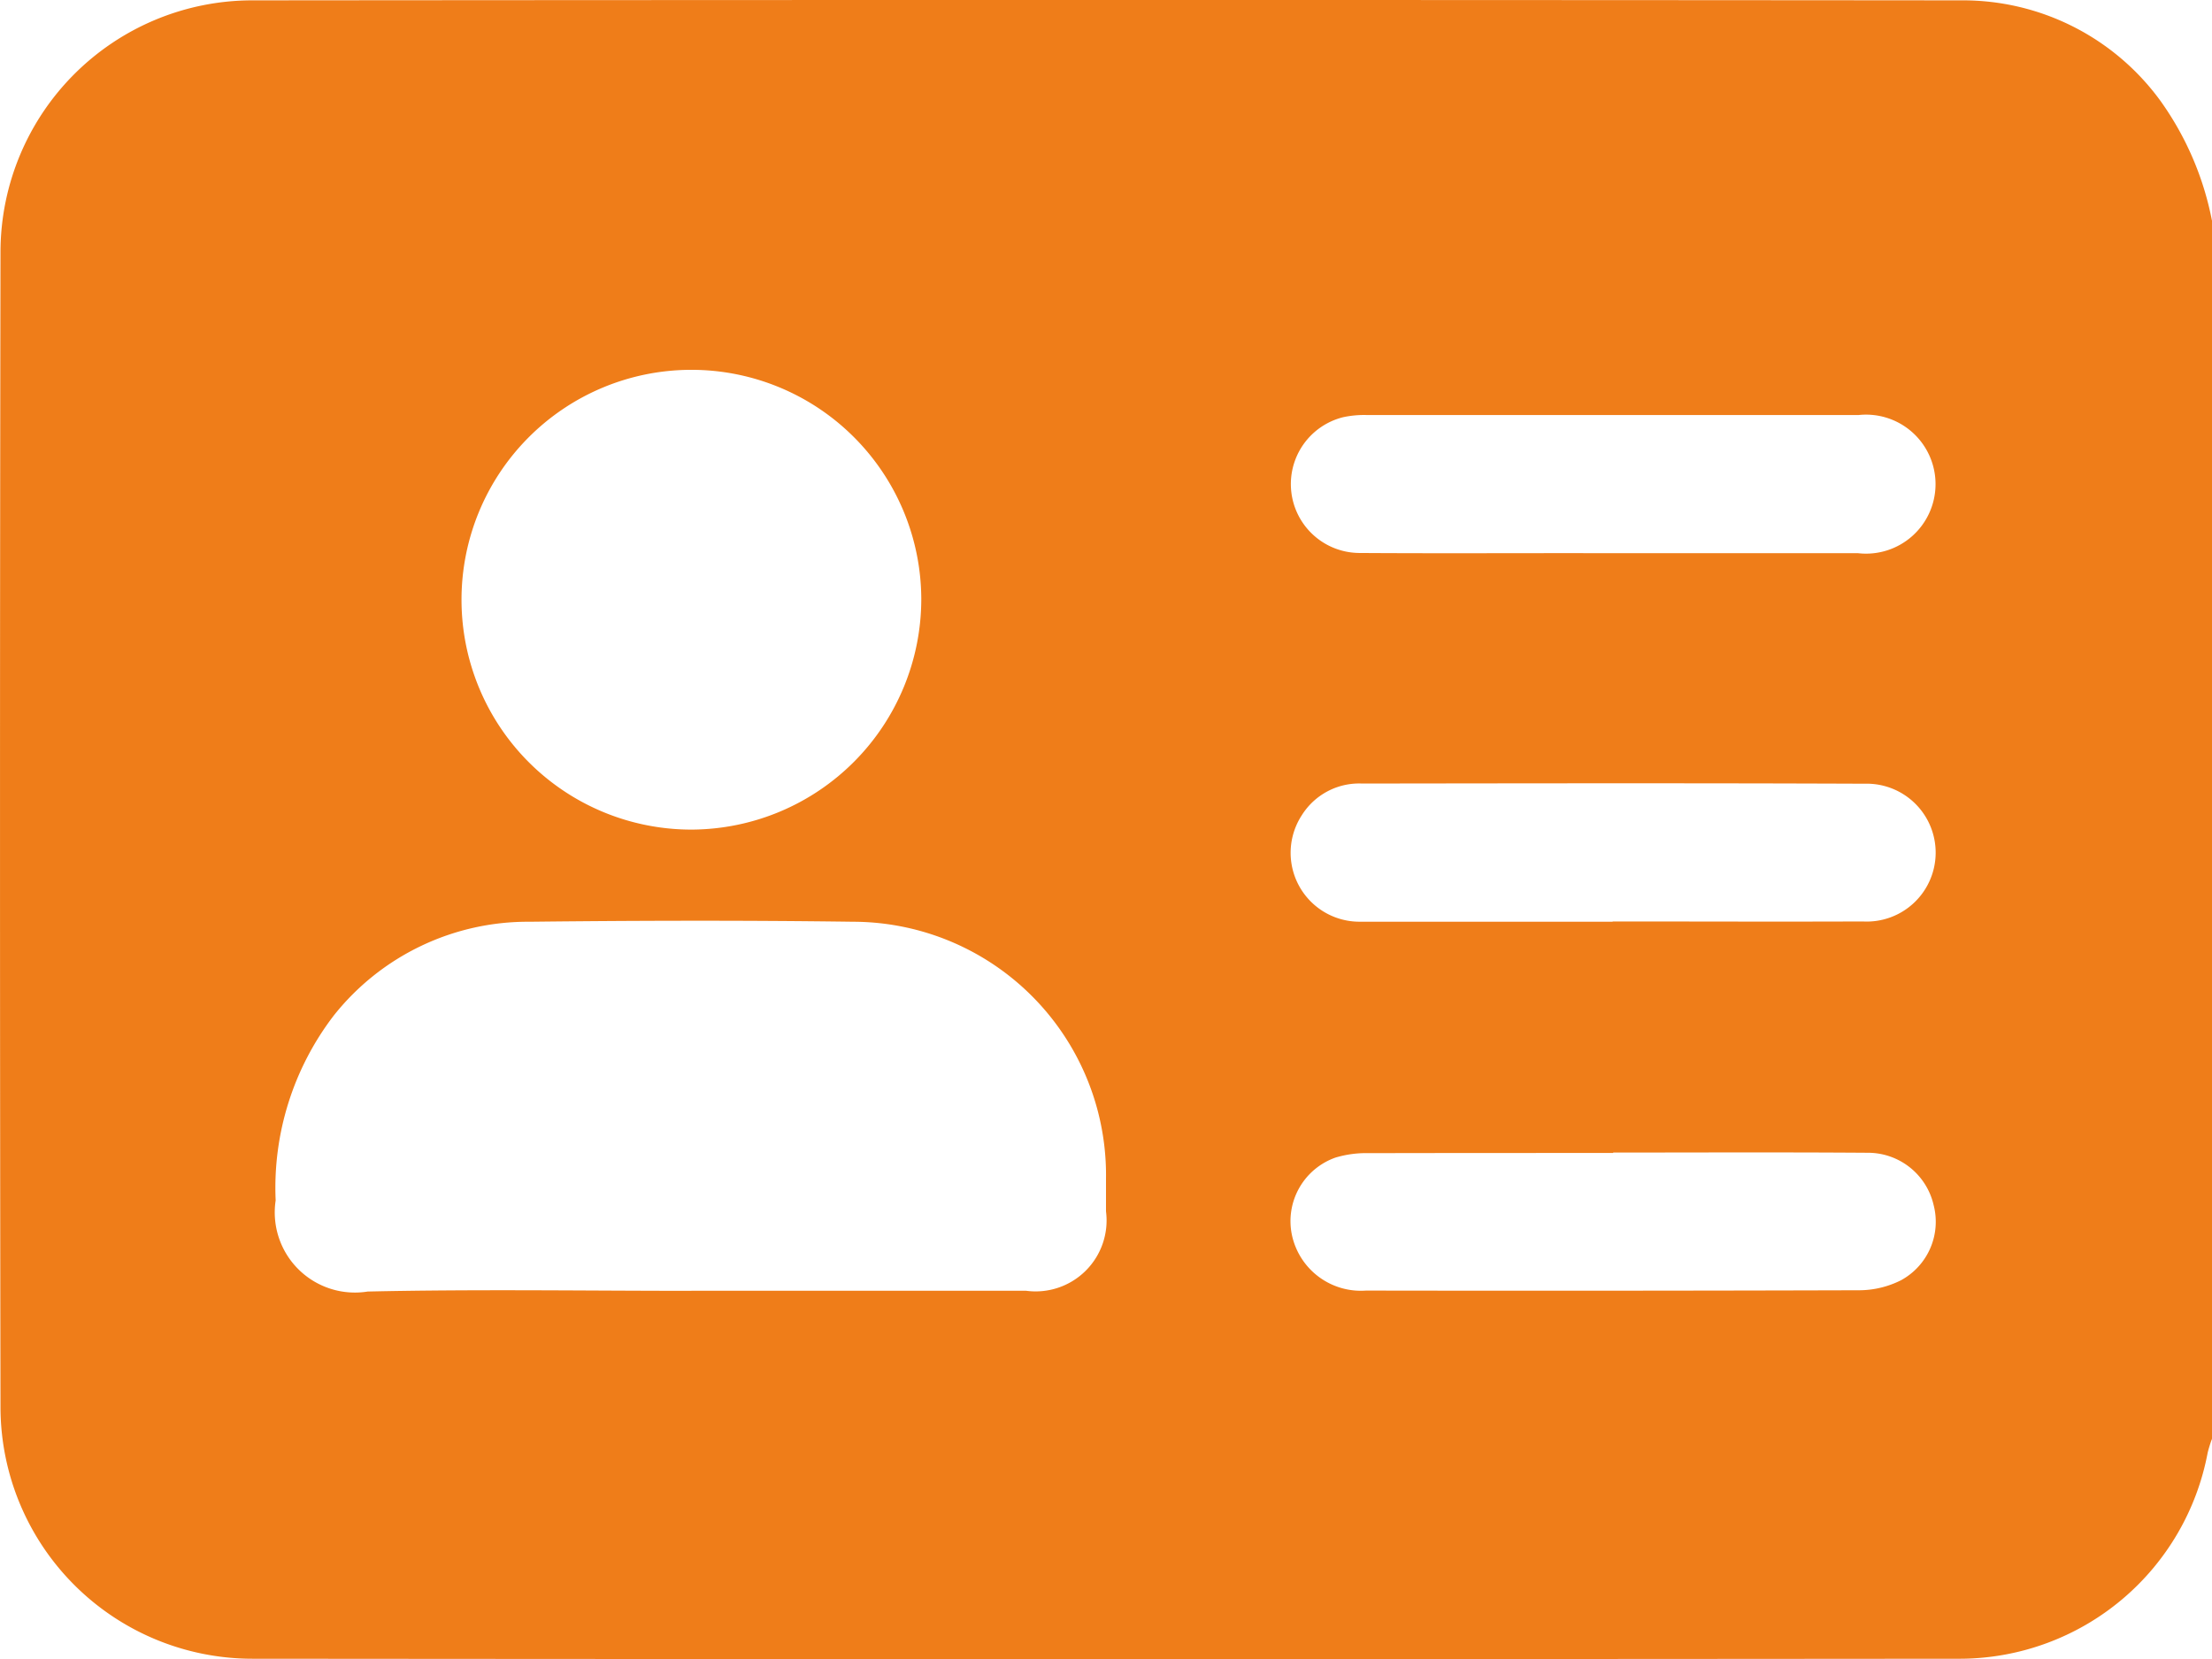<svg xmlns="http://www.w3.org/2000/svg" xmlns:xlink="http://www.w3.org/1999/xlink" width="62.342" height="46.76" viewBox="0 0 62.342 46.76">
  <defs>
    <clipPath id="clip-path">
      <rect id="Rectangle_55" data-name="Rectangle 55" width="62.342" height="46.76" fill="#ef7d19"/>
    </clipPath>
  </defs>
  <g id="Groupe_1235" data-name="Groupe 1235" transform="translate(0 0)">
    <g id="Groupe_367" data-name="Groupe 367" transform="translate(0 0)" clip-path="url(#clip-path)">
      <path id="Tracé_487" data-name="Tracé 487" d="M62.343,6.213V40.547a3.777,3.777,0,0,0-.123.395,7.12,7.12,0,0,1-6.932,5.807q-24.1.021-48.206,0A7.1,7.1,0,0,1,.014,39.69q-.027-16.312,0-32.625A7.1,7.1,0,0,1,7.083.01q24.1-.021,48.206,0a6.883,6.883,0,0,1,5.6,2.832,8.605,8.605,0,0,1,1.45,3.367M19.486,36.377h1.7q3.862,0,7.724,0a2,2,0,0,0,2.261-2.237q0-.456,0-.912a7.14,7.14,0,0,0-7.125-7.25c-3.041-.041-6.082-.034-9.123,0A6.982,6.982,0,0,0,9.41,28.617a7.985,7.985,0,0,0-1.641,5.215A2.259,2.259,0,0,0,10.363,36.4c3.04-.068,6.082-.02,9.123-.02m6.479-19.512a6.479,6.479,0,1,0-6.473,6.513,6.5,6.5,0,0,0,6.473-6.513m19.472-1.277q3.465,0,6.93,0a1.959,1.959,0,1,0,.016-3.894q-6.93,0-13.861,0a2.8,2.8,0,0,0-.662.06,1.942,1.942,0,0,0,.464,3.828c2.371.015,4.742,0,7.113.006m.013,10.379c2.35,0,4.7.009,7.051,0a1.943,1.943,0,1,0,.051-3.882c-4.721-.019-9.442-.011-14.163-.005a1.906,1.906,0,0,0-1.7.894,1.941,1.941,0,0,0,1.648,3H45.45m.014,6.518v0c-2.29,0-4.579,0-6.869.005a3.03,3.03,0,0,0-.954.124,1.9,1.9,0,0,0-1.23,2.183A1.987,1.987,0,0,0,38.5,36.373q6.96.011,13.92-.009a2.636,2.636,0,0,0,1.159-.283,1.876,1.876,0,0,0,.916-2.124,1.9,1.9,0,0,0-1.855-1.468c-2.391-.017-4.782-.006-7.173-.006" transform="translate(0 0)" fill="#ef7d19"/>
    </g>
  </g>
</svg>
